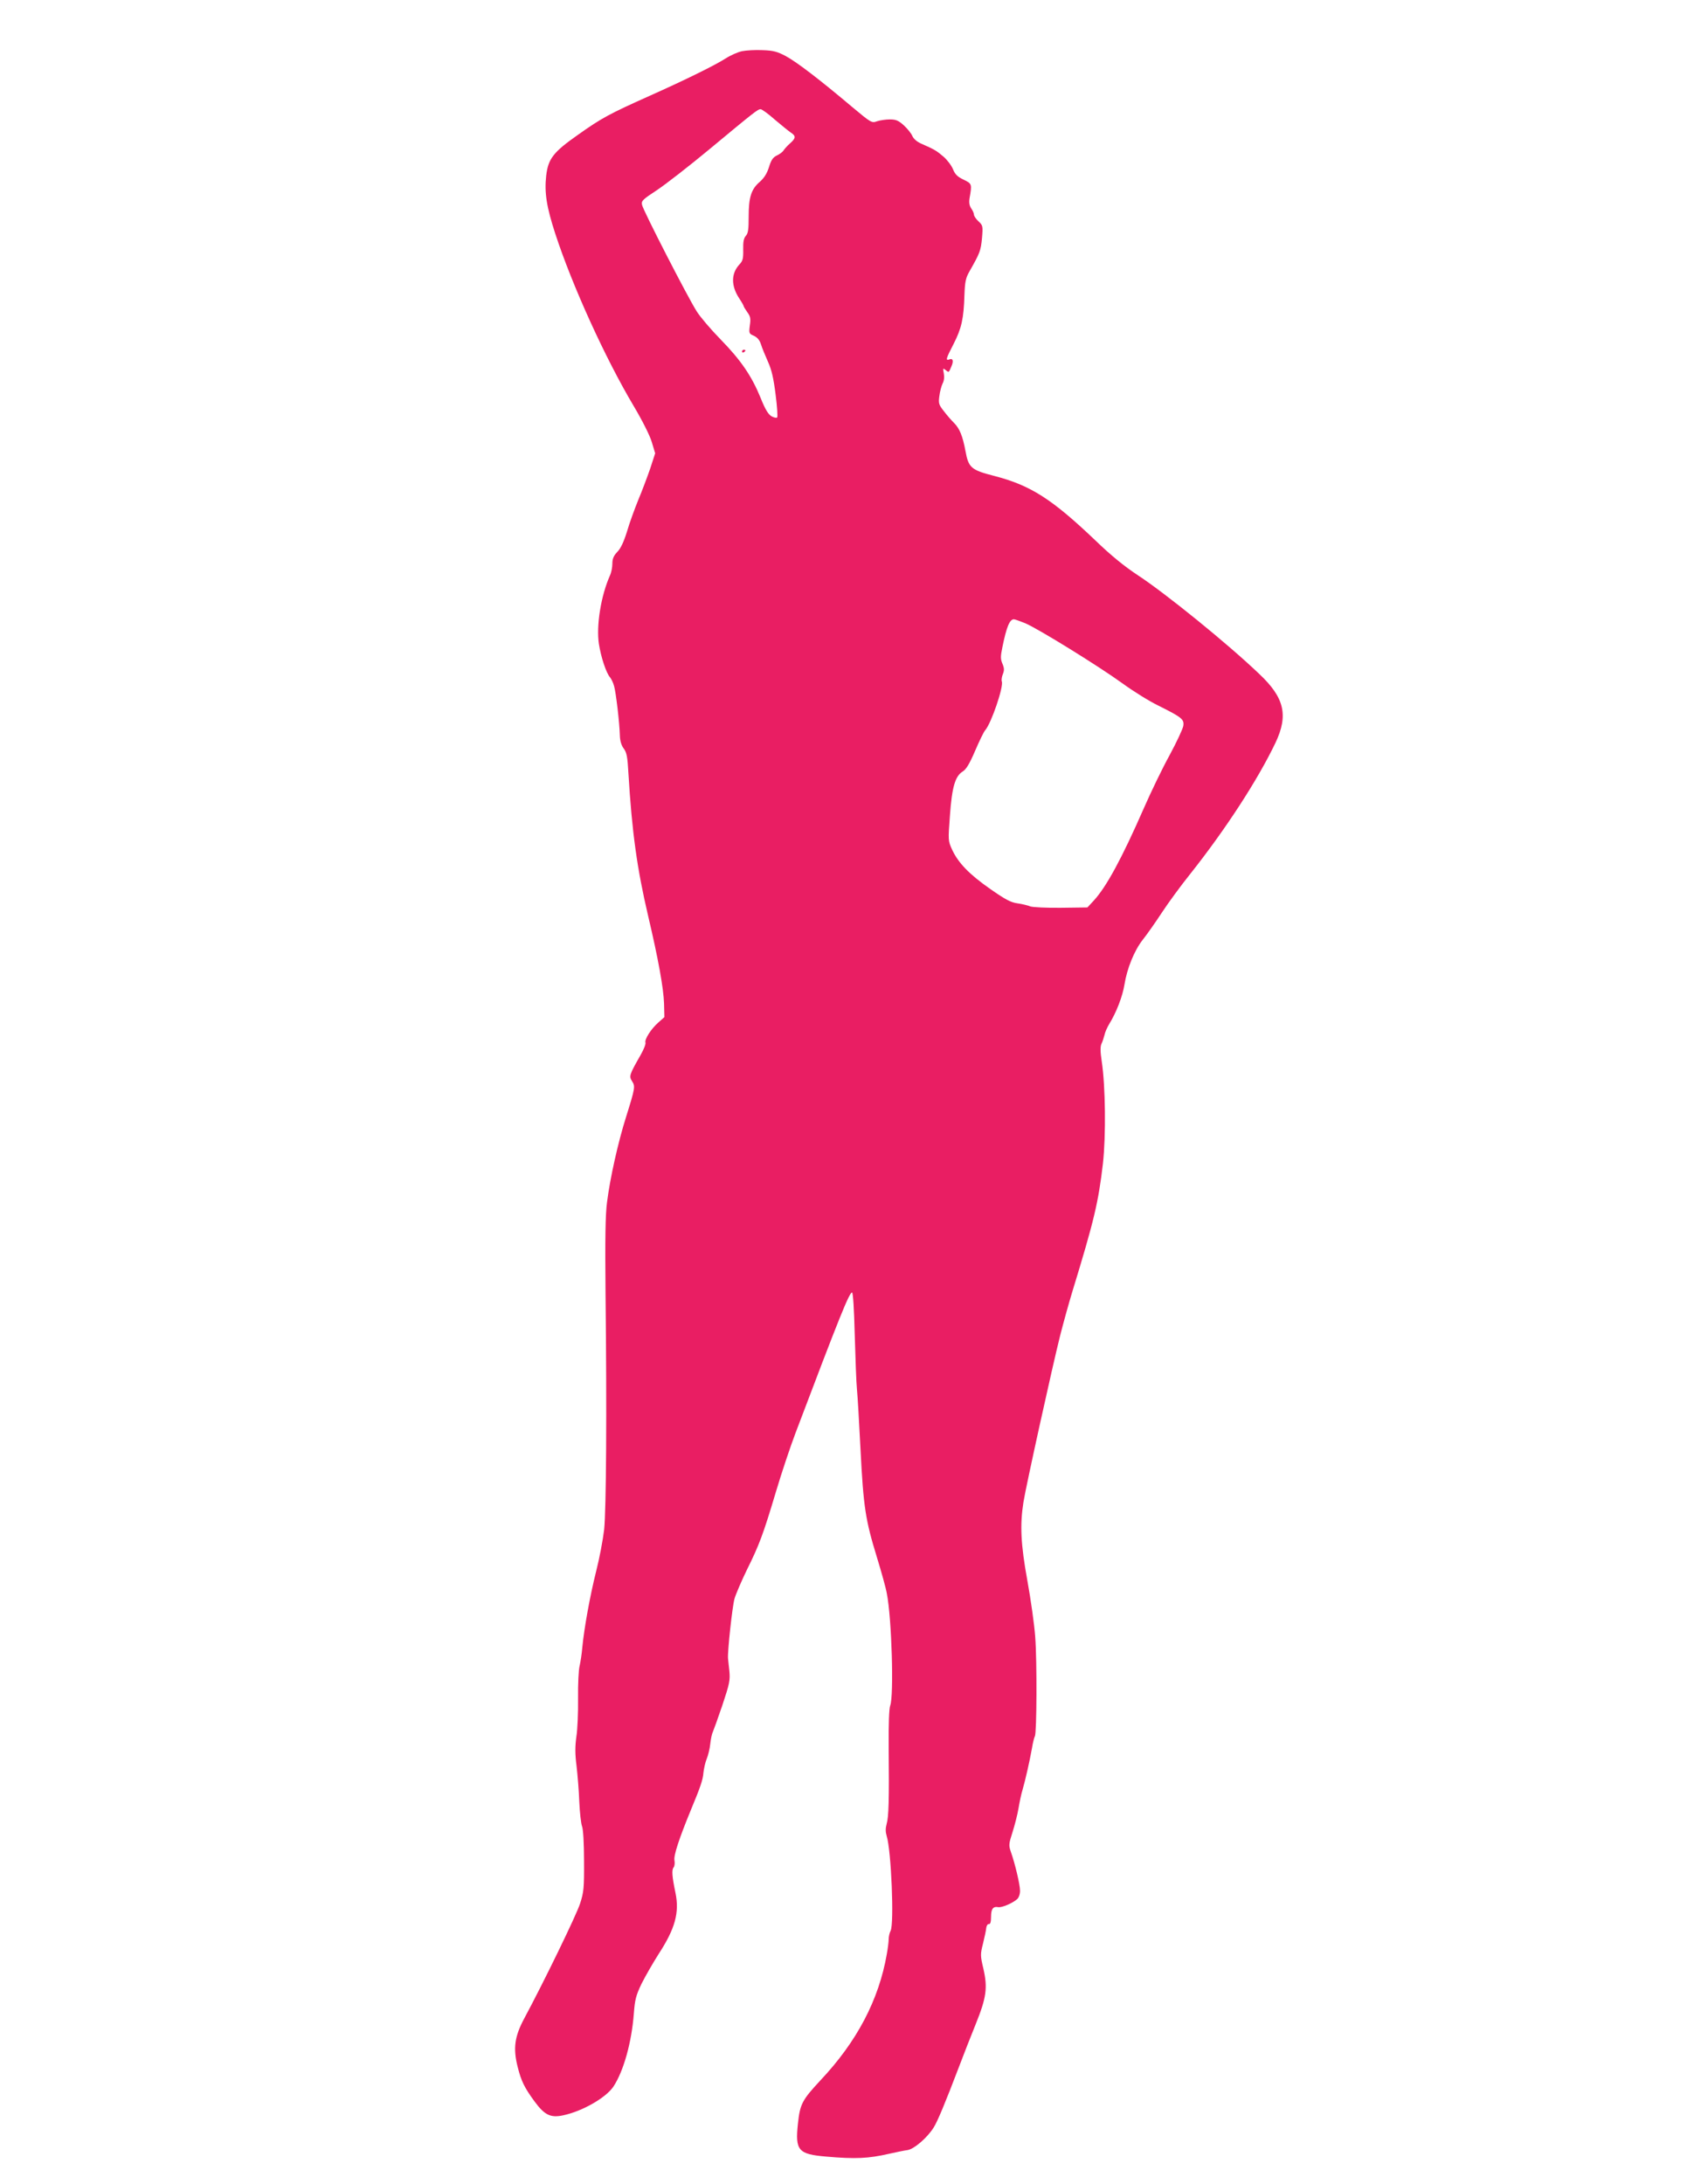 <?xml version="1.0" standalone="no"?>
<!DOCTYPE svg PUBLIC "-//W3C//DTD SVG 20010904//EN"
 "http://www.w3.org/TR/2001/REC-SVG-20010904/DTD/svg10.dtd">
<svg version="1.0" xmlns="http://www.w3.org/2000/svg"
 width="989pt" height="1280pt" viewBox="0 0 989 1280"
 preserveAspectRatio="xMidYMid meet">
<g transform="translate(0,1280) scale(0.1,-0.1)"
fill="#e91e63" stroke="none">
<path d="M4350 12500 c-24 -5 -67 -24 -95 -42 -62 -40 -241 -128 -445 -219
-237 -106 -285 -132 -420 -228 -147 -103 -176 -141 -188 -241 -11 -99 2 -182
53 -339 100 -306 293 -730 460 -1011 49 -82 95 -173 106 -211 l20 -66 -29 -89
c-17 -49 -48 -132 -70 -184 -21 -52 -52 -136 -66 -185 -19 -61 -37 -100 -57
-120 -22 -23 -29 -41 -29 -69 0 -21 -6 -52 -14 -69 -53 -119 -81 -294 -65
-401 12 -77 43 -172 66 -197 7 -9 18 -31 23 -50 11 -37 32 -215 34 -291 1 -31
9 -58 23 -76 17 -23 22 -49 27 -142 21 -349 51 -563 116 -840 59 -250 90 -422
93 -512 l2 -80 -36 -32 c-42 -37 -81 -98 -75 -117 3 -8 -10 -41 -29 -74 -65
-114 -68 -123 -50 -152 20 -30 19 -39 -34 -208 -48 -152 -94 -359 -112 -500
-10 -73 -12 -216 -9 -535 8 -700 4 -1265 -8 -1385 -7 -60 -28 -171 -47 -245
-36 -144 -70 -331 -81 -445 -3 -38 -11 -88 -16 -110 -6 -22 -10 -107 -9 -189
1 -82 -3 -183 -10 -226 -8 -58 -8 -101 1 -171 6 -52 14 -146 16 -209 3 -63 10
-128 16 -144 7 -16 12 -101 12 -205 1 -159 -2 -183 -23 -248 -21 -67 -216
-467 -328 -675 -56 -105 -66 -174 -38 -284 21 -83 39 -120 99 -202 59 -80 94
-97 168 -81 113 24 250 103 294 168 60 91 107 259 120 429 6 80 12 105 45 174
22 44 67 122 100 174 97 149 123 243 99 359 -20 96 -23 134 -11 149 6 7 8 26
5 42 -5 28 26 124 96 294 57 137 71 178 74 220 3 25 11 61 19 80 8 19 18 59
21 88 3 29 10 61 15 70 4 9 30 80 56 157 42 126 46 146 41 200 -4 33 -7 67 -8
75 -3 42 25 302 38 349 9 30 42 106 73 170 72 145 95 206 170 457 33 111 85
266 115 345 259 684 314 820 331 823 6 0 12 -92 16 -249 4 -137 9 -281 13
-320 4 -38 13 -198 21 -355 17 -334 29 -410 95 -625 27 -88 54 -185 59 -215
29 -146 42 -599 20 -657 -7 -18 -10 -109 -9 -248 3 -310 0 -405 -12 -446 -7
-26 -7 -46 0 -70 27 -84 45 -516 23 -557 -6 -11 -11 -33 -11 -48 0 -15 -5 -55
-11 -88 -47 -269 -175 -513 -390 -741 -106 -114 -119 -138 -131 -252 -17 -158
1 -180 166 -194 172 -15 248 -11 366 16 41 9 91 20 110 22 39 6 116 72 154
133 22 35 67 142 150 360 24 63 67 174 96 245 63 156 71 213 45 326 -18 76
-18 84 -2 147 9 37 18 78 19 92 2 14 9 24 16 22 8 -1 12 13 12 42 0 47 12 63
43 57 21 -3 83 23 110 47 10 9 17 29 17 49 0 36 -29 158 -54 229 -13 38 -12
46 10 115 13 41 29 103 35 139 6 36 16 85 24 110 16 55 41 165 55 243 5 32 13
63 17 70 11 18 13 438 2 582 -5 72 -26 220 -46 330 -39 214 -44 327 -23 460
14 90 170 797 215 976 19 75 51 190 71 256 128 418 153 523 180 753 18 163 15
453 -7 598 -9 60 -9 88 -1 105 6 12 13 35 17 50 3 16 16 45 28 65 42 68 78
162 89 230 15 94 57 199 107 263 24 30 74 101 112 159 38 58 112 159 165 225
208 262 398 554 502 772 76 161 52 264 -96 403 -185 177 -548 471 -711 578
-79 52 -158 116 -250 205 -254 242 -379 322 -591 377 -137 35 -152 48 -170
147 -16 86 -34 131 -66 163 -14 14 -41 44 -59 68 -31 39 -34 47 -28 90 3 26
12 59 19 74 9 16 11 39 7 60 -6 30 -5 32 11 19 19 -16 18 -16 34 22 14 32 8
49 -13 40 -23 -8 -19 5 26 92 46 90 59 148 63 285 3 80 8 102 30 140 61 107
66 121 73 194 6 71 5 75 -21 99 -14 13 -26 31 -26 38 0 8 -7 25 -16 37 -11 17
-14 34 -10 60 15 84 14 85 -35 109 -36 17 -50 31 -62 61 -9 22 -34 55 -56 74
-41 35 -53 42 -128 75 -26 11 -46 28 -54 45 -6 15 -29 44 -50 63 -32 29 -47
35 -83 35 -23 0 -57 -5 -75 -11 -30 -11 -34 -9 -144 83 -193 163 -327 265
-390 299 -51 27 -74 33 -137 35 -41 2 -95 -1 -120 -6z m192 -401 c39 -33 81
-67 94 -76 31 -20 30 -33 -4 -63 -16 -14 -32 -32 -38 -41 -5 -9 -22 -22 -39
-30 -23 -11 -34 -26 -47 -69 -12 -38 -29 -64 -54 -86 -50 -43 -65 -90 -65
-204 0 -75 -3 -98 -17 -113 -12 -14 -16 -35 -15 -80 1 -52 -2 -66 -22 -87 -50
-54 -50 -126 0 -201 14 -21 25 -41 25 -44 0 -3 10 -19 21 -35 18 -24 21 -37
15 -77 -6 -46 -5 -49 23 -61 20 -9 34 -25 42 -50 6 -20 25 -66 41 -102 22 -48
33 -98 45 -193 9 -70 13 -130 9 -134 -4 -4 -19 -1 -33 7 -19 11 -37 40 -64
108 -52 127 -114 219 -234 342 -57 58 -119 131 -140 164 -53 83 -315 593 -321
625 -5 24 3 31 88 87 51 34 190 142 308 240 266 221 282 233 299 234 7 0 45
-27 83 -61z m1468 -2952 c74 -31 427 -249 571 -353 63 -46 158 -105 210 -130
138 -69 152 -80 146 -119 -3 -18 -39 -95 -80 -171 -42 -76 -110 -217 -152
-313 -128 -292 -218 -458 -292 -539 l-38 -41 -155 -2 c-85 -1 -166 3 -180 8
-14 6 -47 14 -75 18 -39 5 -72 23 -158 83 -125 87 -189 154 -225 231 -24 53
-24 54 -13 202 12 167 31 230 75 257 20 12 40 45 73 122 25 58 51 112 59 120
36 42 109 256 97 286 -3 8 0 27 6 42 9 22 9 35 -2 61 -12 28 -12 43 0 100 24
117 42 161 67 161 6 0 36 -11 66 -23z"/>
<path d="M4350 10739 c0 -5 5 -7 10 -4 6 3 10 8 10 11 0 2 -4 4 -10 4 -5 0
-10 -5 -10 -11z"/>
</g>
</svg>
